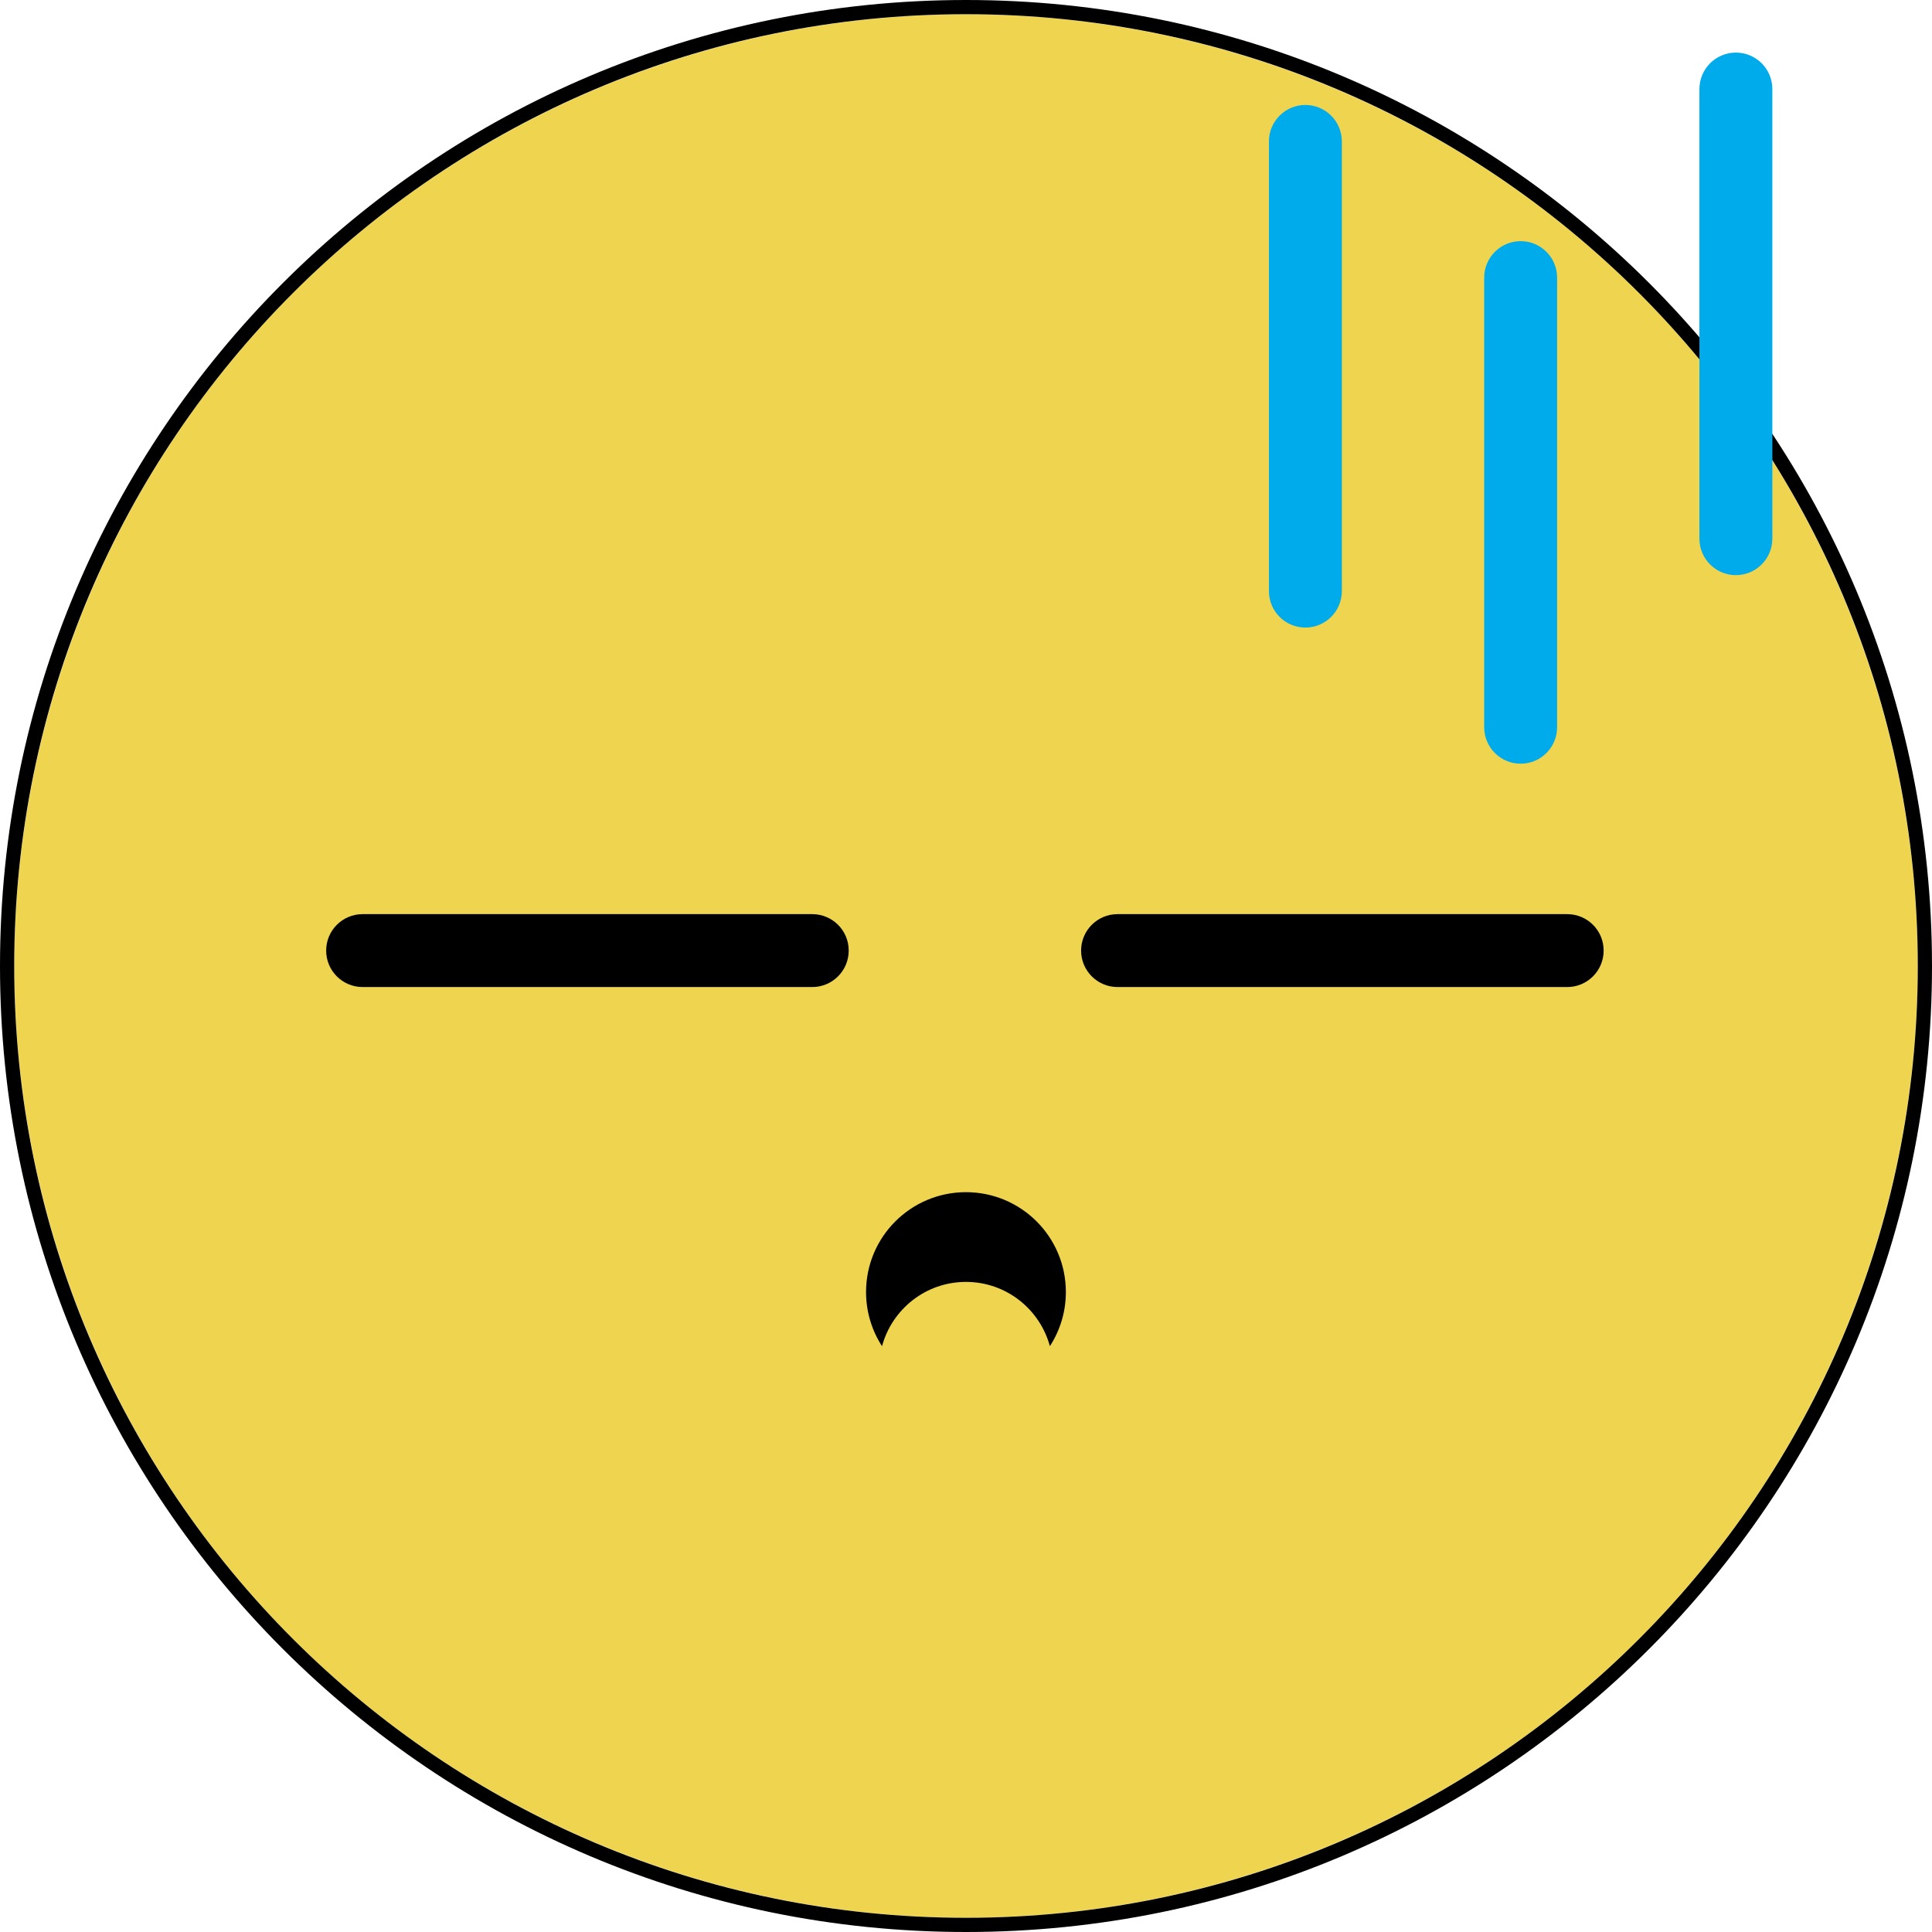 <?xml version="1.0" encoding="UTF-8"?><svg xmlns="http://www.w3.org/2000/svg" xmlns:xlink="http://www.w3.org/1999/xlink" height="450.0" preserveAspectRatio="xMidYMid meet" version="1.0" viewBox="0.0 0.0 450.0 450.0" width="450.0" zoomAndPan="magnify"><g><g id="change1_1"><circle cx="225" cy="225" fill="#EED44F" r="221.69"/></g><g id="change2_1"><path d="M225,0C100.74,0,0,100.74,0,225s100.74,225,225,225s225-100.74,225-225S349.26,0,225,0z M225,446.69 C102.56,446.69,3.31,347.44,3.31,225S102.56,3.31,225,3.31S446.69,102.56,446.69,225S347.44,446.69,225,446.69z M248.26,300.94 c0,4.65-1.37,8.97-3.72,12.61c-2.34-8.62-10.19-14.97-19.55-14.97c-9.36,0-17.21,6.35-19.55,14.97c-2.35-3.63-3.72-7.96-3.72-12.61 c0-12.85,10.42-23.26,23.26-23.26C237.85,277.68,248.26,288.09,248.26,300.94z M189.19,212.92H84.46c-4.69,0-8.49,3.8-8.49,8.49 c0,4.69,3.8,8.49,8.49,8.49h104.73c4.69,0,8.49-3.8,8.49-8.49C197.69,216.72,193.88,212.92,189.19,212.92z M365.03,212.92H260.3 c-4.69,0-8.49,3.8-8.49,8.49c0,4.69,3.8,8.49,8.49,8.49h104.73c4.69,0,8.49-3.8,8.49-8.49 C373.53,216.72,369.73,212.92,365.03,212.92z"/></g><g id="change3_1"><path d="M304.05,146.17L304.05,146.17c-4.69,0-8.49-3.8-8.49-8.49V32.94c0-4.69,3.8-8.49,8.49-8.49l0,0 c4.69,0,8.49,3.8,8.49,8.49v104.73C312.54,142.37,308.74,146.17,304.05,146.17z M362.68,169.39V64.66c0-4.69-3.8-8.49-8.49-8.49 l0,0c-4.69,0-8.49,3.8-8.49,8.49v104.73c0,4.69,3.8,8.49,8.49,8.49l0,0C358.87,177.88,362.68,174.08,362.68,169.39z M412.81,125.47 V20.74c0-4.69-3.8-8.49-8.49-8.49l0,0c-4.69,0-8.49,3.8-8.49,8.49v104.73c0,4.69,3.8,8.49,8.49,8.49l0,0 C409,133.96,412.81,130.16,412.81,125.47z" fill="#00ABEB"/></g></g></svg>